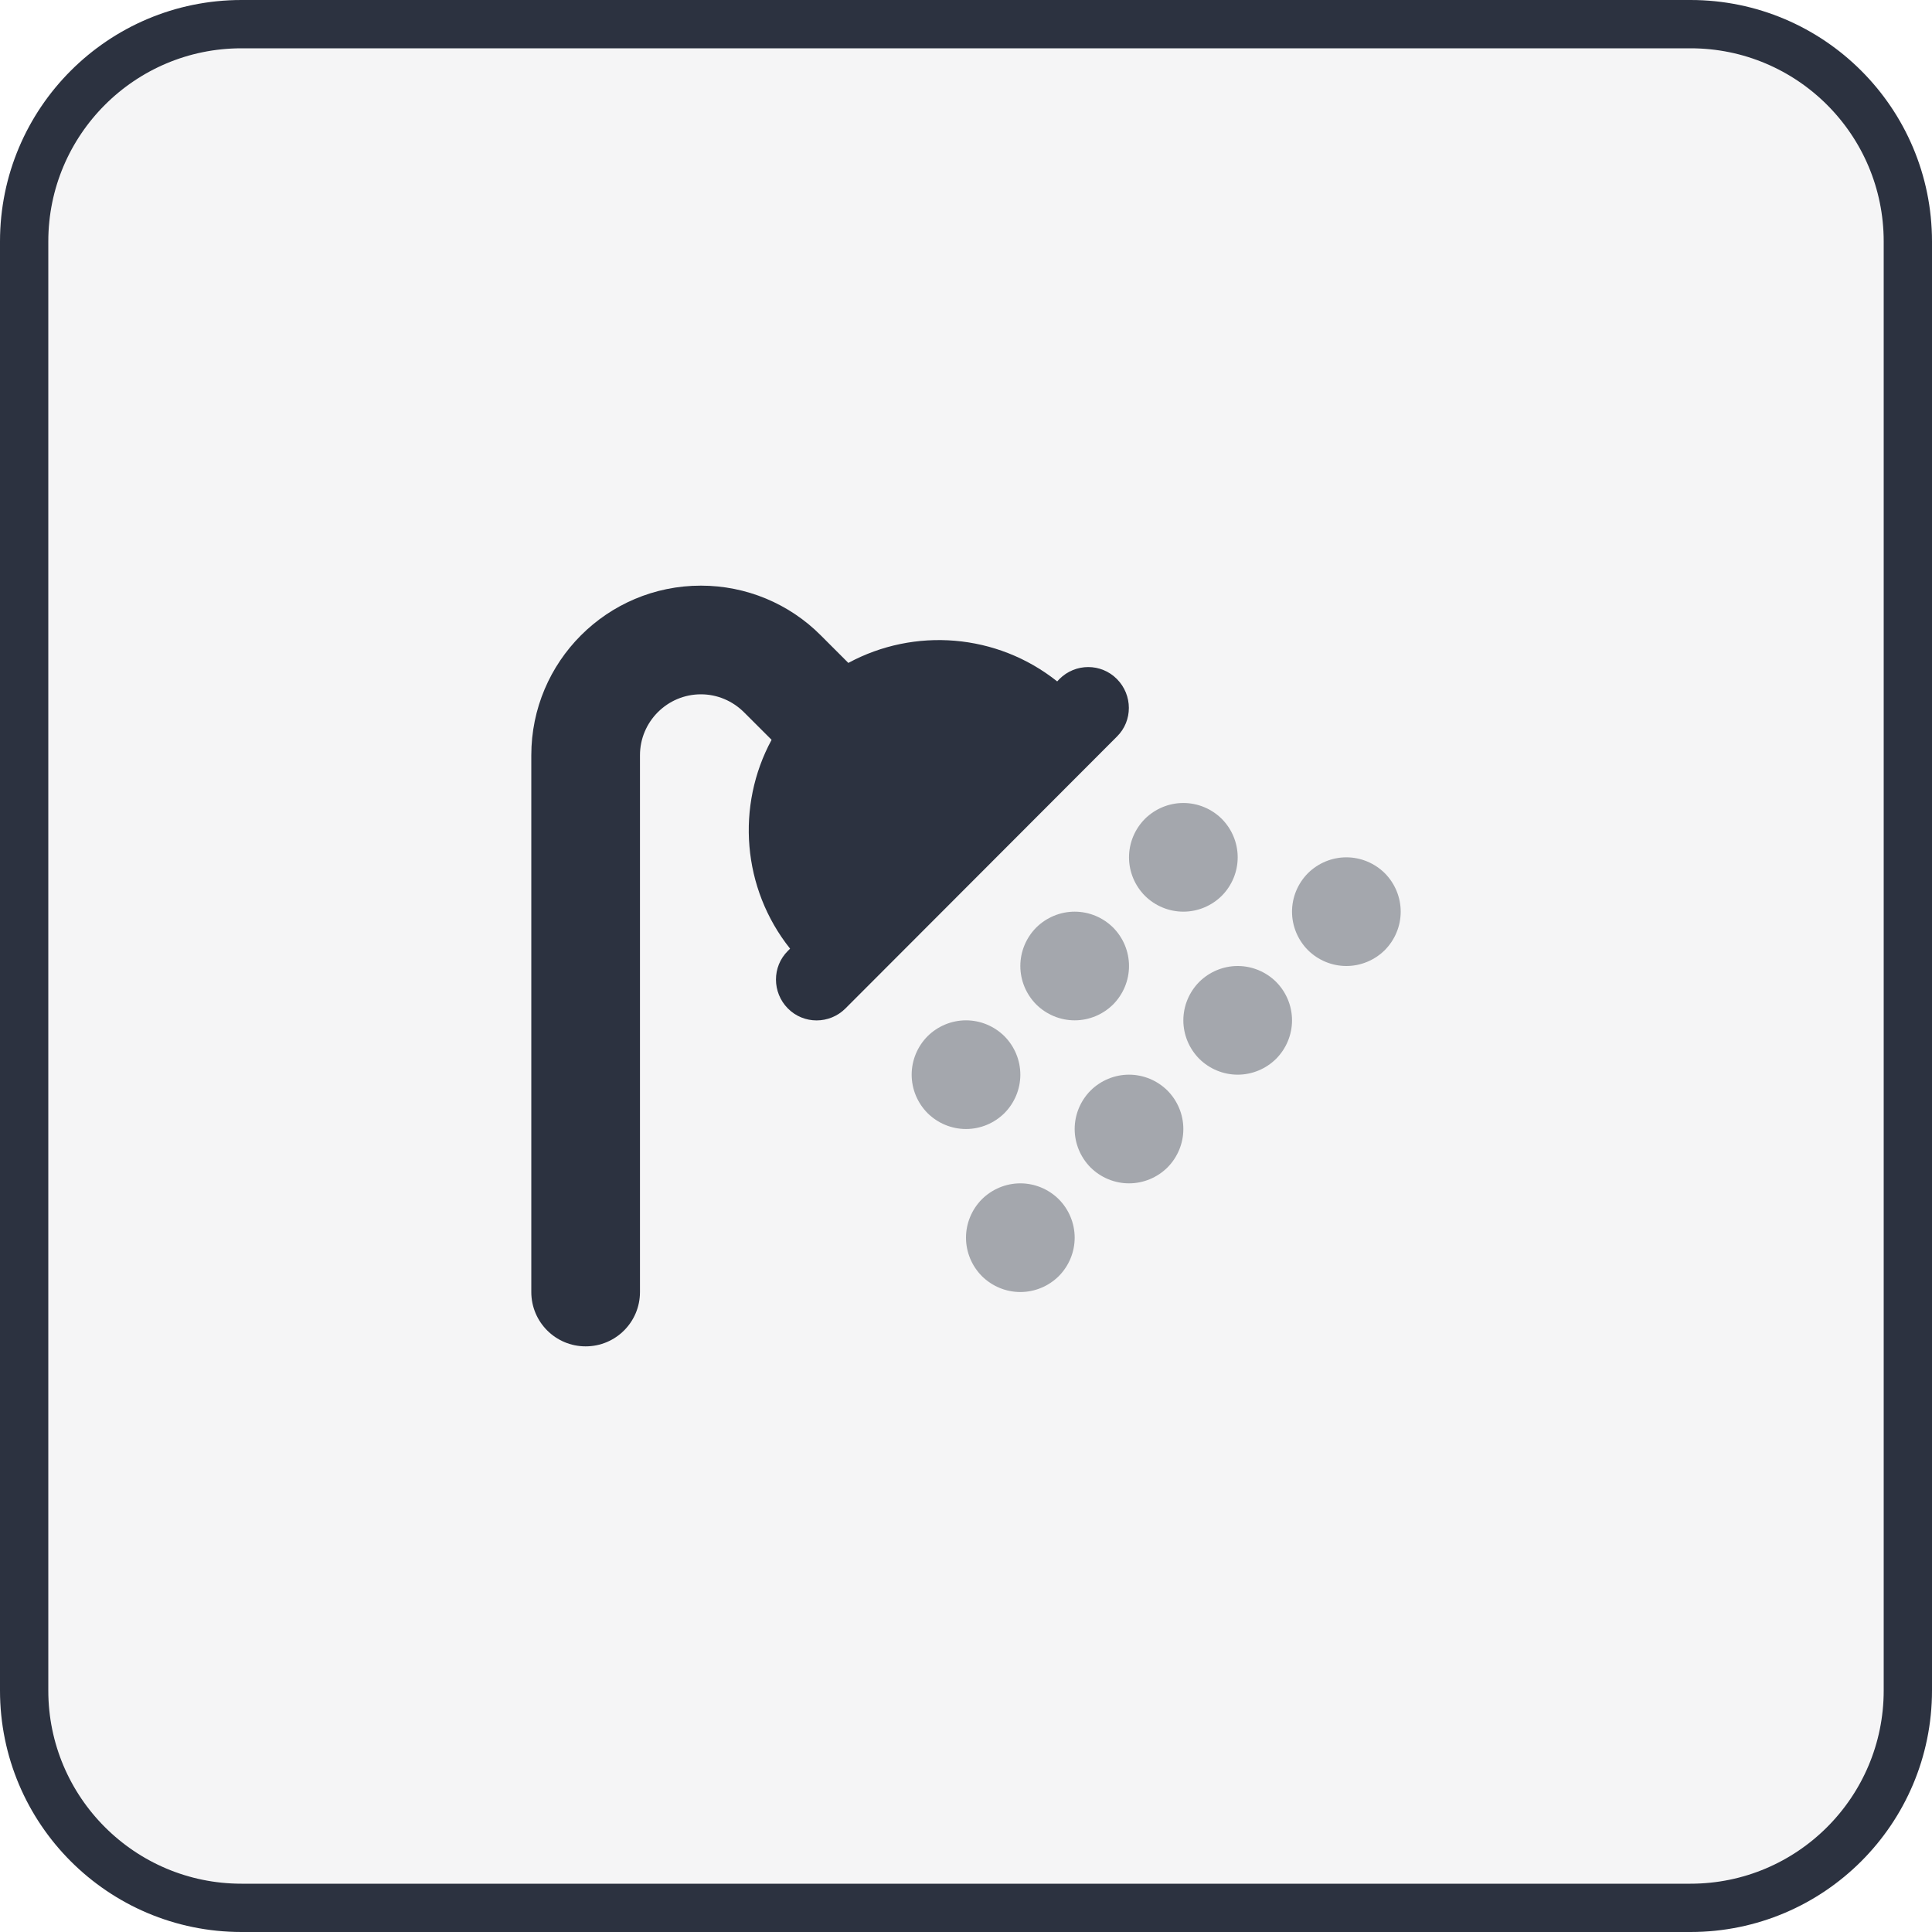 <svg width="40" height="40" viewBox="0 0 40 40" fill="none" xmlns="http://www.w3.org/2000/svg">
<path d="M0.5 5C0.5 2.515 2.515 0.5 5 0.5H35C37.485 0.5 39.5 2.515 39.5 5V35C39.5 37.485 37.485 39.5 35 39.5H5C2.515 39.5 0.5 37.485 0.5 35V5Z" fill="#2C3240" fill-opacity="0.05" stroke="#2C3240"/>
<path d="M14.512 14.375C13.816 14.375 13.25 14.941 13.25 15.637V26.75C13.25 27.372 12.747 27.875 12.125 27.875C11.503 27.875 11 27.372 11 26.75V15.637C11 13.697 12.572 12.125 14.512 12.125C15.444 12.125 16.337 12.494 16.994 13.155L17.564 13.725C18.931 12.986 20.64 13.113 21.888 14.108L21.934 14.059C22.264 13.728 22.798 13.728 23.125 14.059C23.452 14.389 23.456 14.923 23.125 15.25L17.504 20.879C17.173 21.209 16.639 21.209 16.312 20.879C15.985 20.548 15.982 20.014 16.312 19.687L16.358 19.641C15.363 18.393 15.236 16.681 15.975 15.317L15.405 14.748C15.166 14.509 14.846 14.375 14.512 14.375Z" fill="#2C3240"/>
<path opacity="0.4" d="M24.5 18.875C24.798 18.875 25.084 18.756 25.296 18.546C25.506 18.334 25.625 18.048 25.625 17.75C25.625 17.452 25.506 17.166 25.296 16.954C25.084 16.744 24.798 16.625 24.5 16.625C24.202 16.625 23.916 16.744 23.704 16.954C23.494 17.166 23.375 17.452 23.375 17.75C23.375 18.048 23.494 18.334 23.704 18.546C23.916 18.756 24.202 18.875 24.5 18.875ZM22.25 21.125C22.548 21.125 22.834 21.006 23.046 20.796C23.256 20.584 23.375 20.298 23.375 20C23.375 19.702 23.256 19.416 23.046 19.204C22.834 18.994 22.548 18.875 22.25 18.875C21.952 18.875 21.666 18.994 21.454 19.204C21.244 19.416 21.125 19.702 21.125 20C21.125 20.298 21.244 20.584 21.454 20.796C21.666 21.006 21.952 21.125 22.25 21.125ZM21.125 22.25C21.125 21.952 21.006 21.666 20.796 21.454C20.584 21.244 20.298 21.125 20 21.125C19.702 21.125 19.416 21.244 19.204 21.454C18.994 21.666 18.875 21.952 18.875 22.25C18.875 22.548 18.994 22.834 19.204 23.046C19.416 23.256 19.702 23.375 20 23.375C20.298 23.375 20.584 23.256 20.796 23.046C21.006 22.834 21.125 22.548 21.125 22.25ZM22.25 25.625C22.25 25.327 22.131 25.041 21.921 24.829C21.709 24.619 21.423 24.5 21.125 24.5C20.827 24.5 20.541 24.619 20.329 24.829C20.119 25.041 20 25.327 20 25.625C20 25.923 20.119 26.209 20.329 26.421C20.541 26.631 20.827 26.75 21.125 26.75C21.423 26.75 21.709 26.631 21.921 26.421C22.131 26.209 22.25 25.923 22.25 25.625ZM24.5 23.375C24.5 23.077 24.381 22.791 24.171 22.579C23.959 22.369 23.673 22.25 23.375 22.25C23.077 22.25 22.791 22.369 22.579 22.579C22.369 22.791 22.25 23.077 22.25 23.375C22.25 23.673 22.369 23.959 22.579 24.171C22.791 24.381 23.077 24.5 23.375 24.5C23.673 24.5 23.959 24.381 24.171 24.171C24.381 23.959 24.5 23.673 24.5 23.375ZM26.75 21.125C26.75 20.827 26.631 20.541 26.421 20.329C26.209 20.119 25.923 20 25.625 20C25.327 20 25.041 20.119 24.829 20.329C24.619 20.541 24.5 20.827 24.5 21.125C24.5 21.423 24.619 21.709 24.829 21.921C25.041 22.131 25.327 22.25 25.625 22.25C25.923 22.25 26.209 22.131 26.421 21.921C26.631 21.709 26.75 21.423 26.75 21.125ZM27.875 20C28.173 20 28.459 19.881 28.671 19.671C28.881 19.459 29 19.173 29 18.875C29 18.577 28.881 18.291 28.671 18.079C28.459 17.869 28.173 17.75 27.875 17.75C27.577 17.75 27.291 17.869 27.079 18.079C26.869 18.291 26.75 18.577 26.75 18.875C26.75 19.173 26.869 19.459 27.079 19.671C27.291 19.881 27.577 20 27.875 20Z" fill="#2C3240"/>
</svg>
